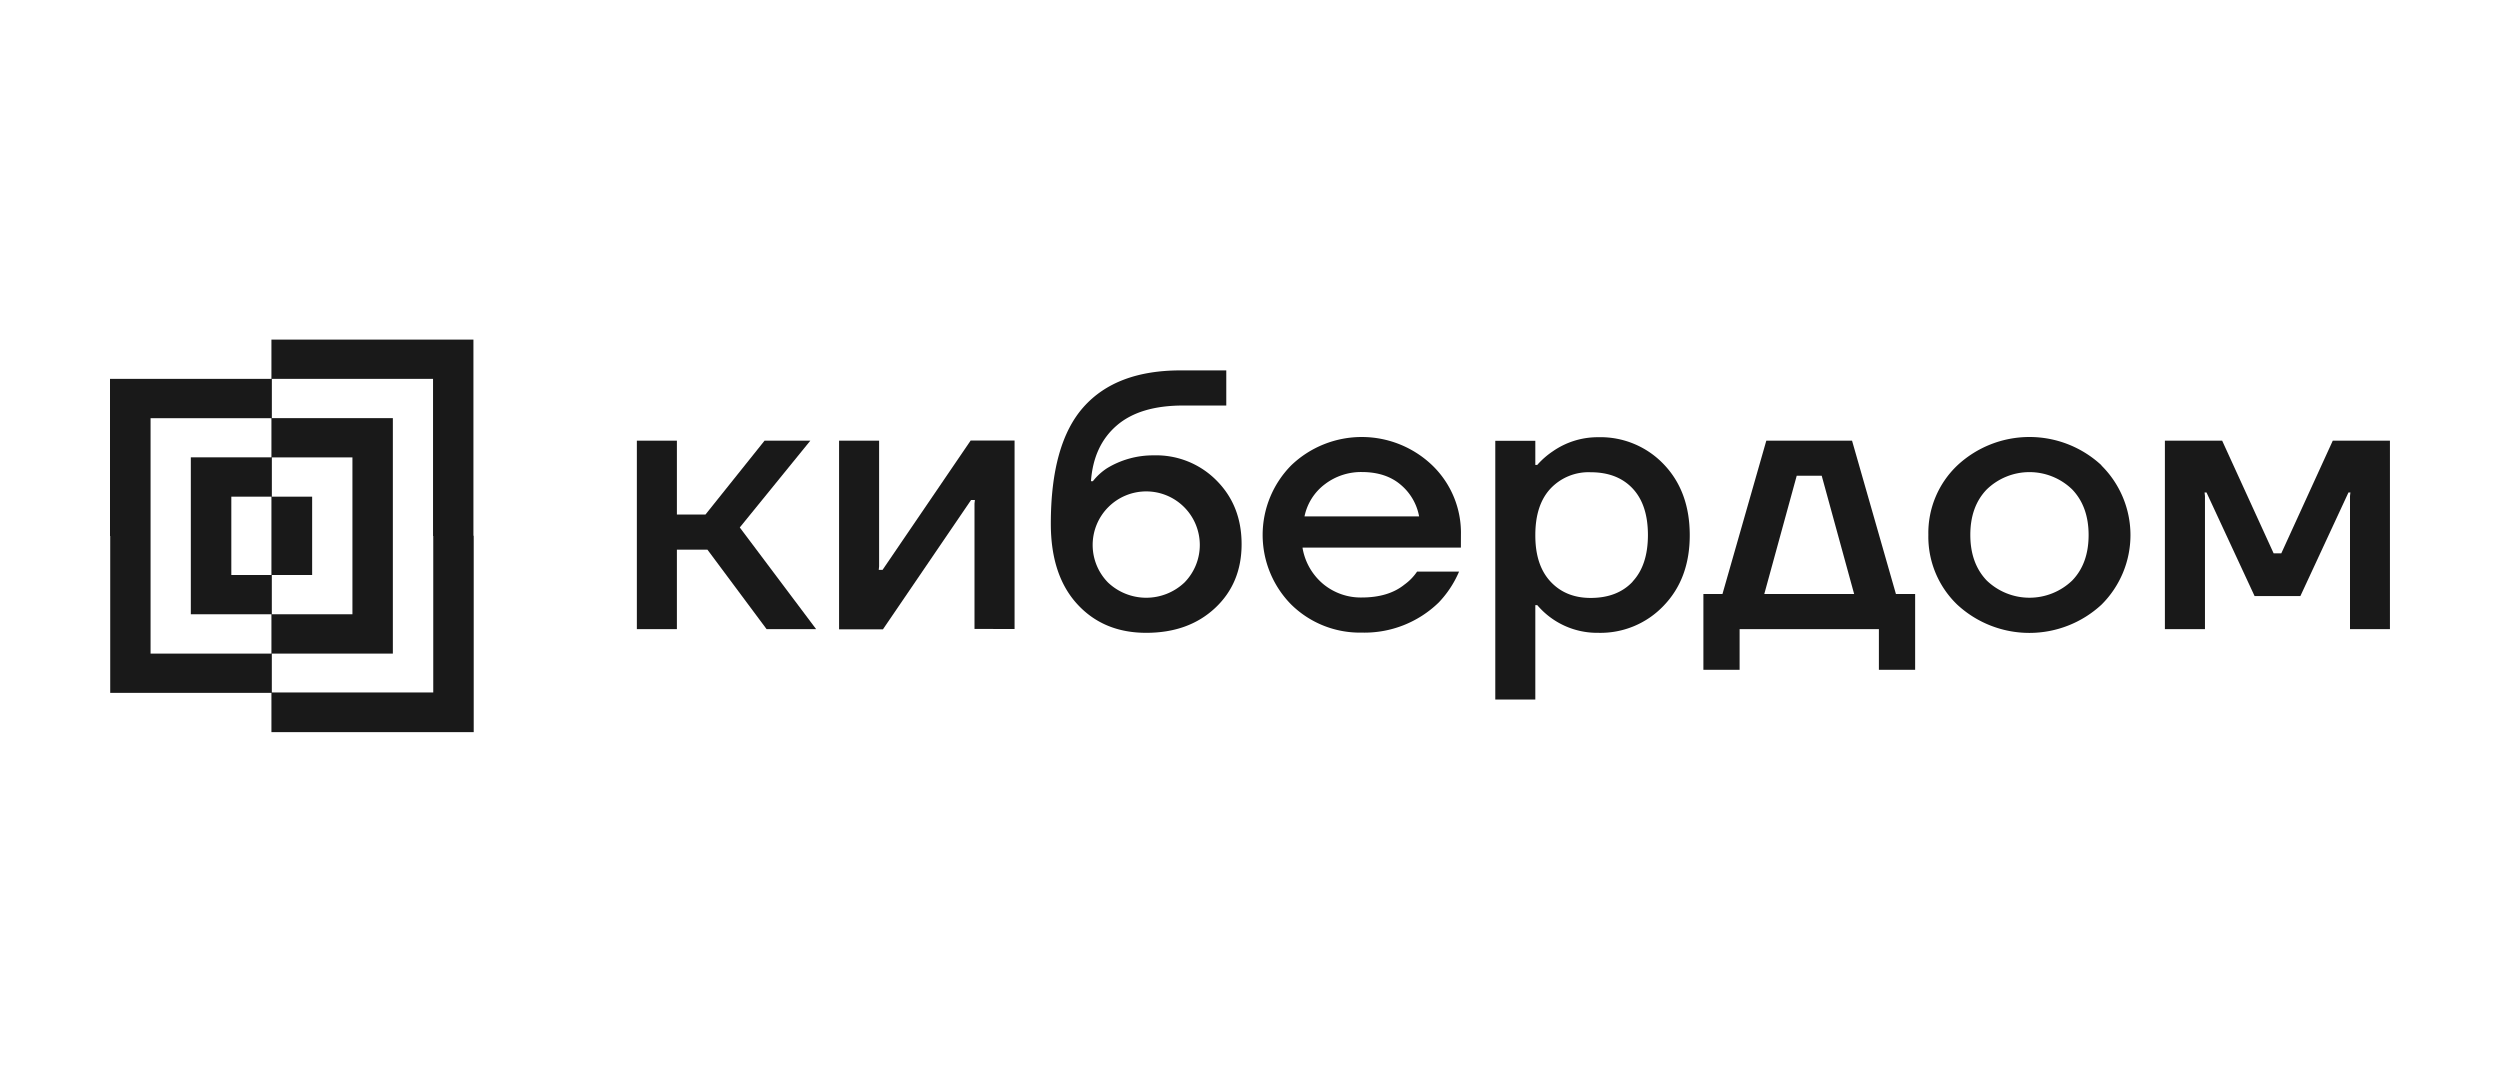 <svg xmlns="http://www.w3.org/2000/svg" viewBox="0 0 700 300"><rect width="700" height="300" style="fill:#fff"/><path d="M622.2,123.38l14.42,31.56h2.14l14.42-31.56h16v52.77H658V138.89l.11-1h-.54l-13.46,29H631.28l-13.46-29h-.54l.11,1v37.26H606.17V123.38Z" style="fill-opacity:0.9"/><path d="M246.15,123.38v35.18l-.1,1h1.07l24.67-36.22h12.29v52.77H272.86V141l.11-1H271.9l-24.68,36.22H234.94V123.38Z" style="fill-opacity:0.9"/><path d="M189.53,123.38v20.69h8l16.55-20.69h12.82l-19.76,24.31,21.37,28.46H214.64L198.08,153.9h-8.55v22.25H178.32V123.38Z" style="fill-opacity:0.9"/><path d="M588.39,130.26a29.62,29.62,0,0,0-40.28,0,26.09,26.09,0,0,0-8.17,19.51,26.36,26.36,0,0,0,8.12,19.56,29.73,29.73,0,0,0,40.33,0,27.43,27.43,0,0,0,0-39Zm-8.18,32.29a17.27,17.27,0,0,1-23.92,0q-4.6-4.81-4.6-12.78t4.6-12.73a17.18,17.18,0,0,1,23.92,0q4.6,4.8,4.6,12.78T580.21,162.55Z" style="fill-opacity:0.9"/><path d="M409.06,149.77A26.23,26.23,0,0,0,401,130.26a28.54,28.54,0,0,0-39.42,0,27.73,27.73,0,0,0-.05,39,27.4,27.4,0,0,0,19.77,7.87,29.83,29.83,0,0,0,21.58-8.47,28.93,28.93,0,0,0,5.57-8.41l.09-.2H396.78a14.49,14.49,0,0,1-3.53,3.63q-4.47,3.62-12,3.62a16.48,16.48,0,0,1-10.7-3.73,16.83,16.83,0,0,1-5.83-10.1l0-.14h44.33Zm-43.8-5.18a15.07,15.07,0,0,1,5.76-9.05,16.67,16.67,0,0,1,10.26-3.37c4.55,0,8.21,1.21,11,3.63a15.08,15.08,0,0,1,5.07,8.79Z" style="fill-opacity:0.9"/><path d="M340.64,134.55a23.73,23.73,0,0,0-17.57-7.05,24.79,24.79,0,0,0-13.13,3.62,16.61,16.61,0,0,0-3.88,3.55l-.05.07h-.54q.72-10,7.23-15.61t18.66-5.58h12v-9.84H330.55q-18.06,0-27.19,10.3t-9.13,32.65q0,14.39,7.37,22.46t19.34,8.07q11.85,0,19.28-6.94t7.43-17.9Q347.64,141.58,340.64,134.55Zm-9,28.56a15.56,15.56,0,0,1-21.39,0,15,15,0,1,1,21.39,0Z" style="fill-opacity:0.9"/><path d="M530.86,166.32l-12.29-42.94h-24l-12.28,42.94h-5.34v21.22h10.14V176.15h39v11.39h10.15V166.32Zm-36.86,0,9.08-33.11h7l9.08,33.11Z" style="fill-opacity:0.9"/><path d="M465.85,130a24.45,24.45,0,0,0-18.33-7.58,22,22,0,0,0-12.71,3.93,22.56,22.56,0,0,0-4.24,3.67l-.14.16h-.54v-6.75H418.68v72.44h11.21V169.43h.54a22,22,0,0,0,17.09,7.76,24.38,24.38,0,0,0,18.32-7.61q7.32-7.61,7.29-19.81T465.85,130Zm-8.71,32.87q-4.27,4.55-11.76,4.55-7,0-11.26-4.6t-4.23-13q0-8.39,4.18-12.94a14.62,14.62,0,0,1,11.31-4.65q7.49,0,11.76,4.55t4.28,13Q461.42,158.24,457.14,162.82Z" style="fill-opacity:0.9"/><path d="M76,128.07H98.68v22.05h0V172H76.11V161H87.4V150h0V139.07H76V150h0v11H64.77V149.92h0V139.06H76.12v-11H53.43v22h0V172H76v11h34V150H110V117.08H76.12v-11H30.8v44h.06V194H76v11h56.64V150h-.08V95.08H76v11h45.25v44h.06v43.81H76.11V183H42.16v-33h0V117.09H76Z" style="fill-opacity:0.9"/></svg>